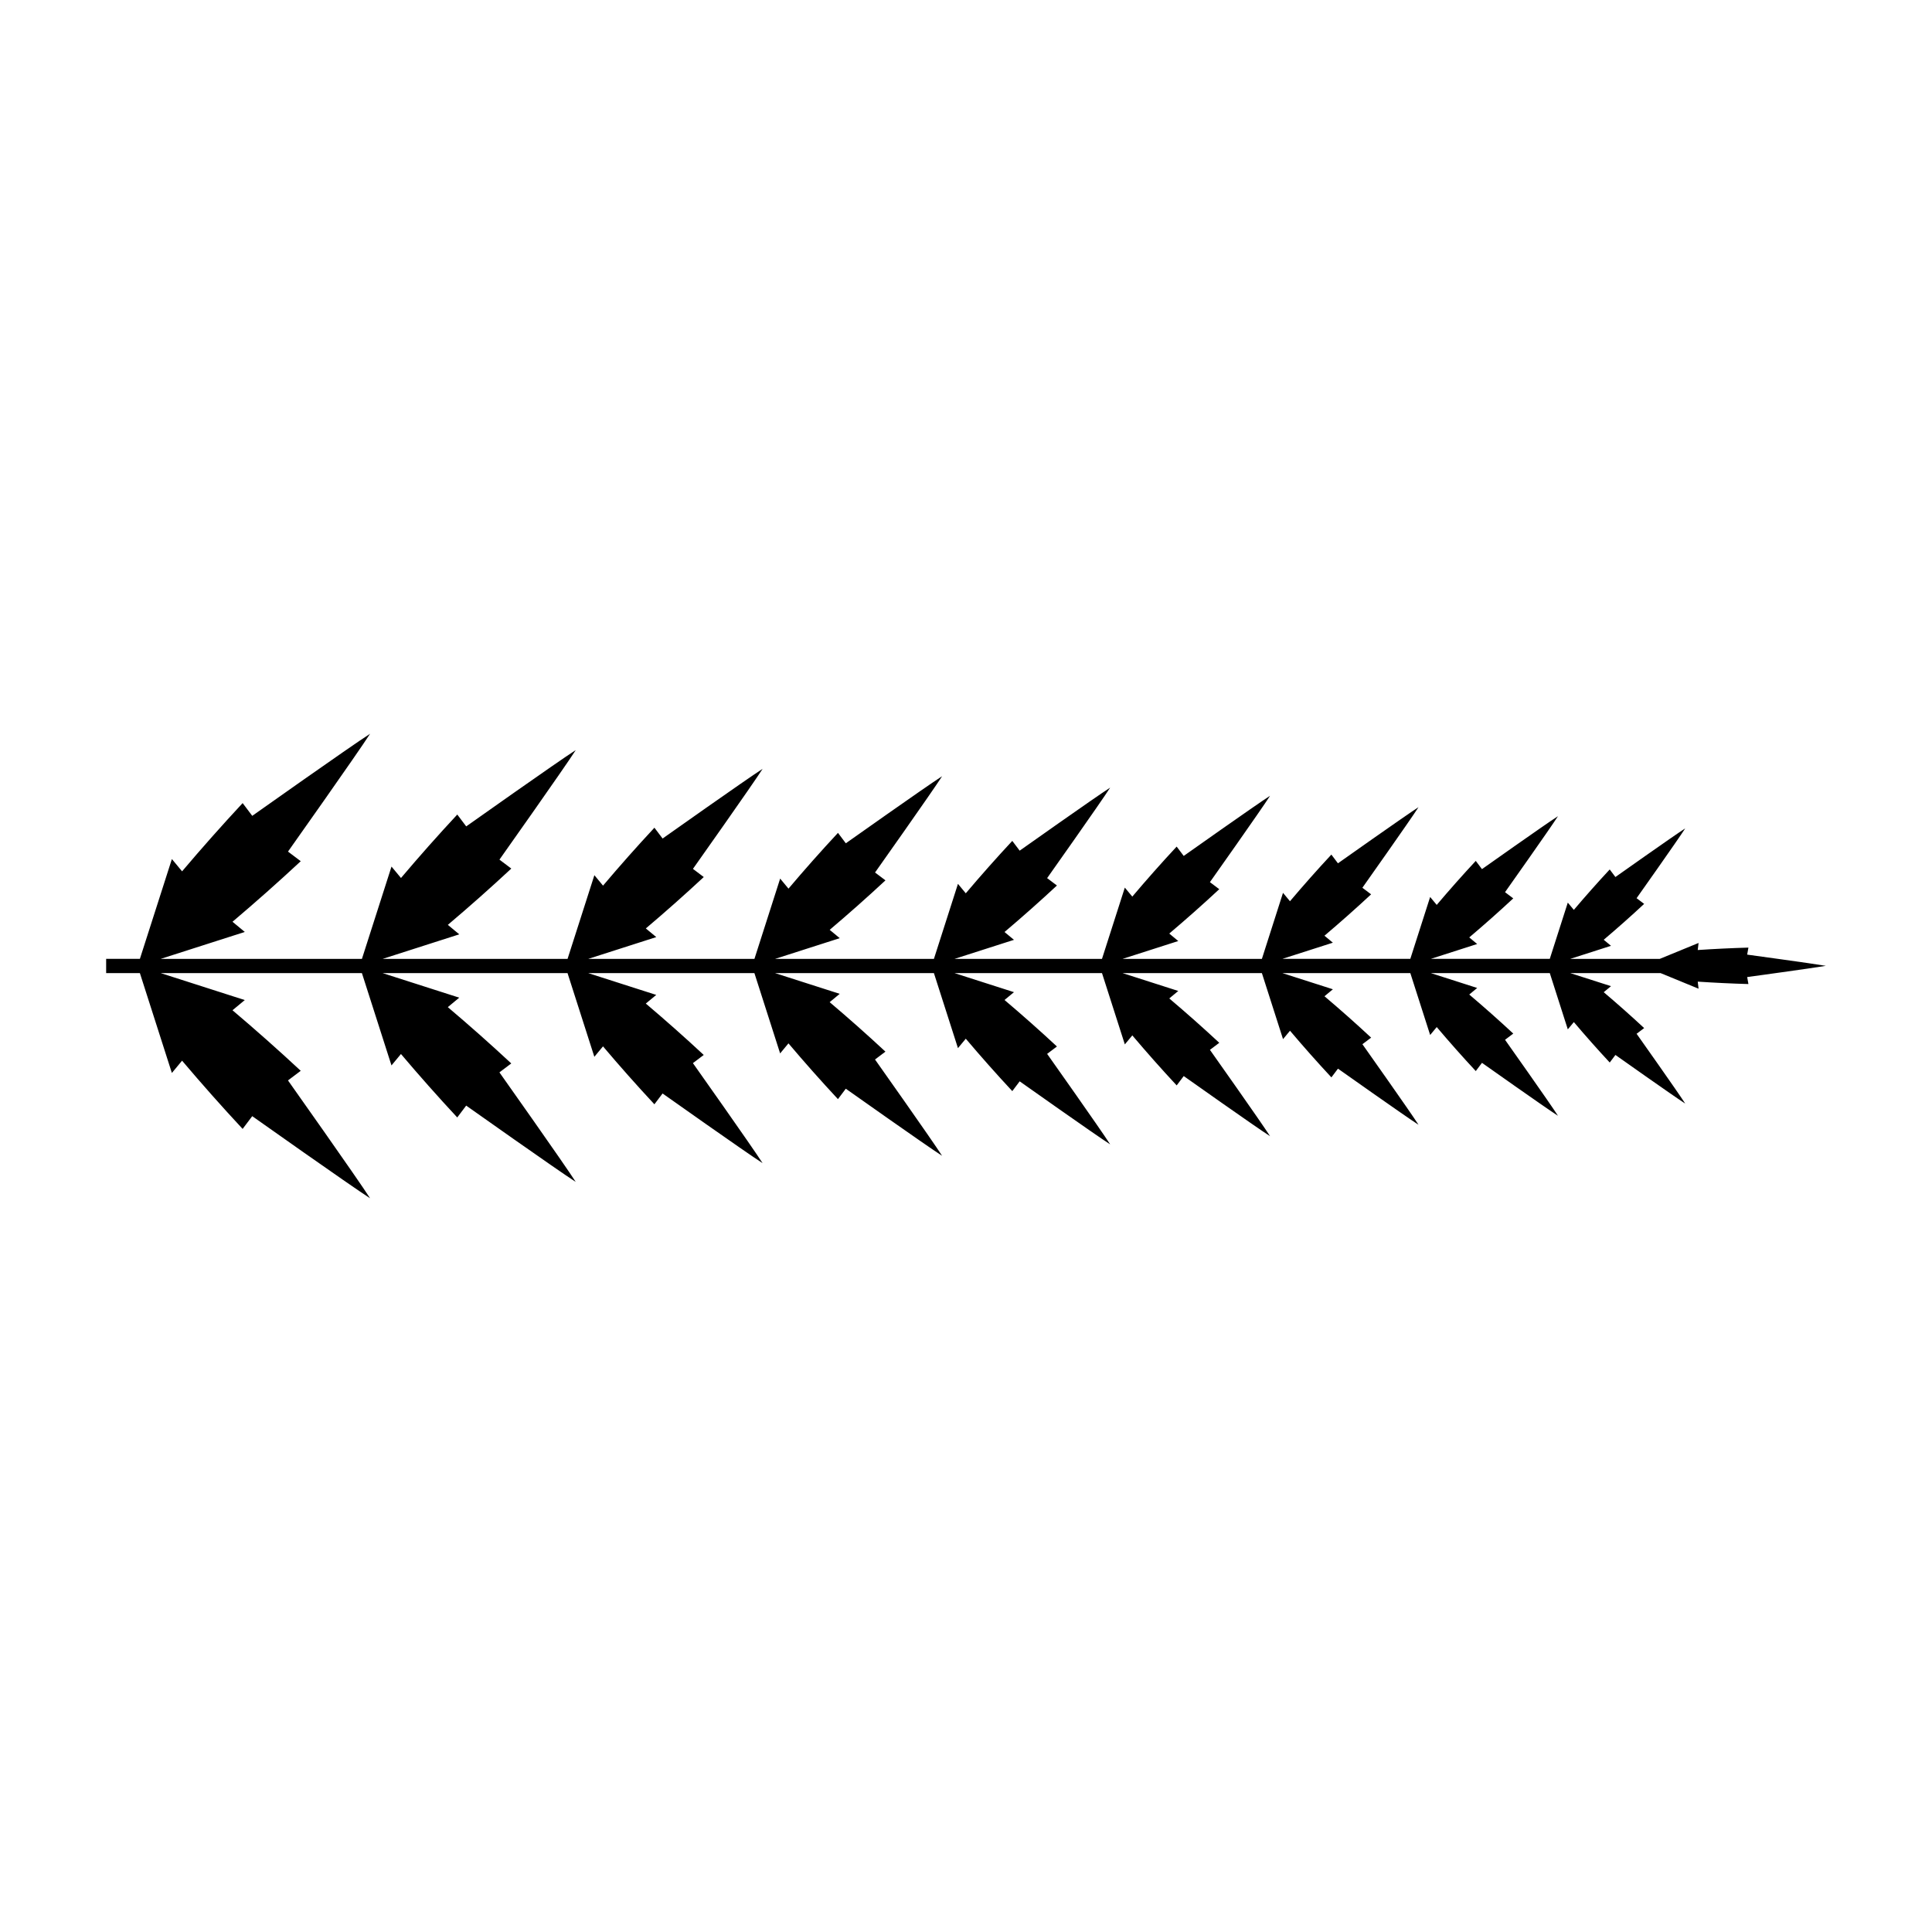 <?xml version="1.0" encoding="UTF-8"?>
<!-- Uploaded to: SVG Find, www.svgfind.com, Generator: SVG Find Mixer Tools -->
<svg fill="#000000" width="800px" height="800px" version="1.1" viewBox="144 144 512 512" xmlns="http://www.w3.org/2000/svg">
 <path d="m607.02 402.93s17.398-2.375 20.848-2.973c-3.449-0.602-20.848-2.973-20.848-2.973l0.328-1.859c-4.5 0.129-8.98 0.344-13.43 0.641l0.219-1.871-10.273 4.215h-23.73l10.797-3.461-1.93-1.602c3.629-3.07 7.203-6.238 10.715-9.508l-2.004-1.508s10.859-15.336 12.887-18.5c-3.164 2.031-18.5 12.887-18.5 12.887l-1.508-2.004c-3.266 3.512-6.434 7.086-9.508 10.715l-1.602-1.93-4.773 14.906h-31.52l12.277-3.934-2.102-1.742c3.953-3.344 7.844-6.793 11.664-10.348l-2.18-1.645s11.82-16.695 14.031-20.141c-3.445 2.211-20.141 14.031-20.141 14.031l-1.645-2.18c-3.555 3.82-7.004 7.715-10.348 11.664l-1.742-2.102-5.254 16.395h-33.895l13.367-4.281-2.227-1.848c4.188-3.547 8.316-7.199 12.363-10.969l-2.312-1.742s12.527-17.699 14.871-21.348c-3.648 2.344-21.348 14.871-21.348 14.871l-1.742-2.312c-3.769 4.051-7.426 8.176-10.969 12.363l-1.848-2.227-5.594 17.5h-36.918l14.754-4.727-2.387-1.98c4.492-3.801 8.914-7.719 13.254-11.758l-2.477-1.867s13.43-18.973 15.941-22.887c-3.914 2.512-22.887 15.941-22.887 15.941l-1.867-2.477c-4.039 4.34-7.961 8.766-11.758 13.254l-1.98-2.387-6.051 18.887h-39.074l15.746-5.043-2.504-2.074c4.707-3.984 9.34-8.09 13.891-12.324l-2.598-1.957s14.074-19.883 16.707-23.984c-4.102 2.633-23.984 16.707-23.984 16.707l-1.957-2.594c-4.234 4.551-8.34 9.184-12.324 13.891l-2.074-2.504-6.371 19.883h-42.09l17.133-5.488-2.664-2.207c5.008-4.238 9.938-8.609 14.781-13.113l-2.762-2.082s14.977-21.156 17.777-25.52c-4.363 2.801-25.52 17.777-25.52 17.777l-2.082-2.762c-4.504 4.84-8.875 9.773-13.113 14.781l-2.207-2.664-6.816 21.277h-44.039l18.023-5.773-2.766-2.293c5.203-4.402 10.324-8.941 15.352-13.621l-2.867-2.164s15.559-21.977 18.465-26.508c-4.531 2.906-26.508 18.465-26.508 18.465l-2.164-2.867c-4.68 5.027-9.219 10.152-13.621 15.352l-2.293-2.766-7.106 22.176h-49l20.301-6.504-3.027-2.512c5.699-4.82 11.309-9.793 16.816-14.918l-3.141-2.367s17.039-24.07 20.223-29.031c-4.965 3.184-29.031 20.223-29.031 20.223l-2.367-3.141c-5.125 5.508-10.098 11.117-14.918 16.816l-2.512-3.027-7.84 24.469-53.324-0.008 22.285-7.137-3.258-2.699c6.129-5.188 12.16-10.535 18.086-16.047l-3.379-2.547s18.328-25.887 21.754-31.227c-5.34 3.426-31.227 21.754-31.227 21.754l-2.547-3.379c-5.512 5.926-10.859 11.957-16.047 18.086l-2.703-3.258-8.48 26.453h-8.941v3.777h8.941l8.477 26.461 2.703-3.258c5.188 6.129 10.535 12.164 16.047 18.086l2.547-3.379s25.887 18.328 31.227 21.754c-3.426-5.34-21.754-31.227-21.754-31.227l3.379-2.547c-5.926-5.512-11.957-10.859-18.086-16.047l3.258-2.699-22.281-7.144h53.32l7.836 24.465 2.512-3.027c4.82 5.695 9.793 11.309 14.918 16.816l2.367-3.141s24.07 17.039 29.031 20.223c-3.184-4.965-20.223-29.031-20.223-29.031l3.141-2.367c-5.508-5.125-11.117-10.098-16.816-14.918l3.027-2.512-20.301-6.504h49l7.106 22.176 2.293-2.766c4.402 5.203 8.941 10.324 13.621 15.352l2.164-2.867s21.977 15.559 26.508 18.465c-2.906-4.531-18.465-26.508-18.465-26.508l2.867-2.164c-5.027-4.68-10.152-9.219-15.352-13.621l2.766-2.293-18.023-5.773h44.039l6.816 21.277 2.207-2.664c4.238 5.008 8.609 9.938 13.113 14.781l2.082-2.762s21.156 14.977 25.52 17.777c-2.801-4.363-17.777-25.52-17.777-25.52l2.762-2.082c-4.84-4.504-9.773-8.875-14.781-13.113l2.664-2.207-17.129-5.488h42.094l6.371 19.883 2.074-2.504c3.984 4.707 8.09 9.34 12.324 13.891l1.957-2.594s19.883 14.074 23.984 16.707c-2.633-4.102-16.707-23.984-16.707-23.984l2.598-1.957c-4.551-4.234-9.184-8.34-13.891-12.324l2.504-2.074-15.742-5.043h39.074l6.051 18.887 1.98-2.387c3.801 4.492 7.719 8.914 11.758 13.254l1.867-2.477s18.973 13.43 22.887 15.941c-2.512-3.914-15.941-22.887-15.941-22.887l2.477-1.867c-4.34-4.039-8.766-7.961-13.254-11.758l2.387-1.98-14.754-4.727h36.914l5.602 17.492 1.848-2.227c3.547 4.188 7.199 8.316 10.969 12.363l1.742-2.312s17.699 12.527 21.348 14.871c-2.344-3.648-14.871-21.348-14.871-21.348l2.312-1.742c-4.051-3.769-8.176-7.426-12.363-10.969l2.227-1.848-13.367-4.281h33.891l5.254 16.395 1.742-2.102c3.344 3.953 6.793 7.844 10.348 11.664l1.645-2.18s16.695 11.82 20.141 14.031c-2.211-3.445-14.031-20.141-14.031-20.141l2.18-1.645c-3.82-3.555-7.711-7.004-11.664-10.348l2.102-1.742-12.277-3.934h31.52l4.773 14.906 1.602-1.93c3.07 3.629 6.242 7.203 9.508 10.715l1.508-2.004s15.336 10.859 18.5 12.887c-2.031-3.164-12.887-18.5-12.887-18.5l2.004-1.508c-3.512-3.266-7.086-6.434-10.715-9.508l1.93-1.602-10.797-3.457h23.941l10.059 4.129-0.219-1.871c4.453 0.297 8.93 0.512 13.43 0.641z"/>
</svg>